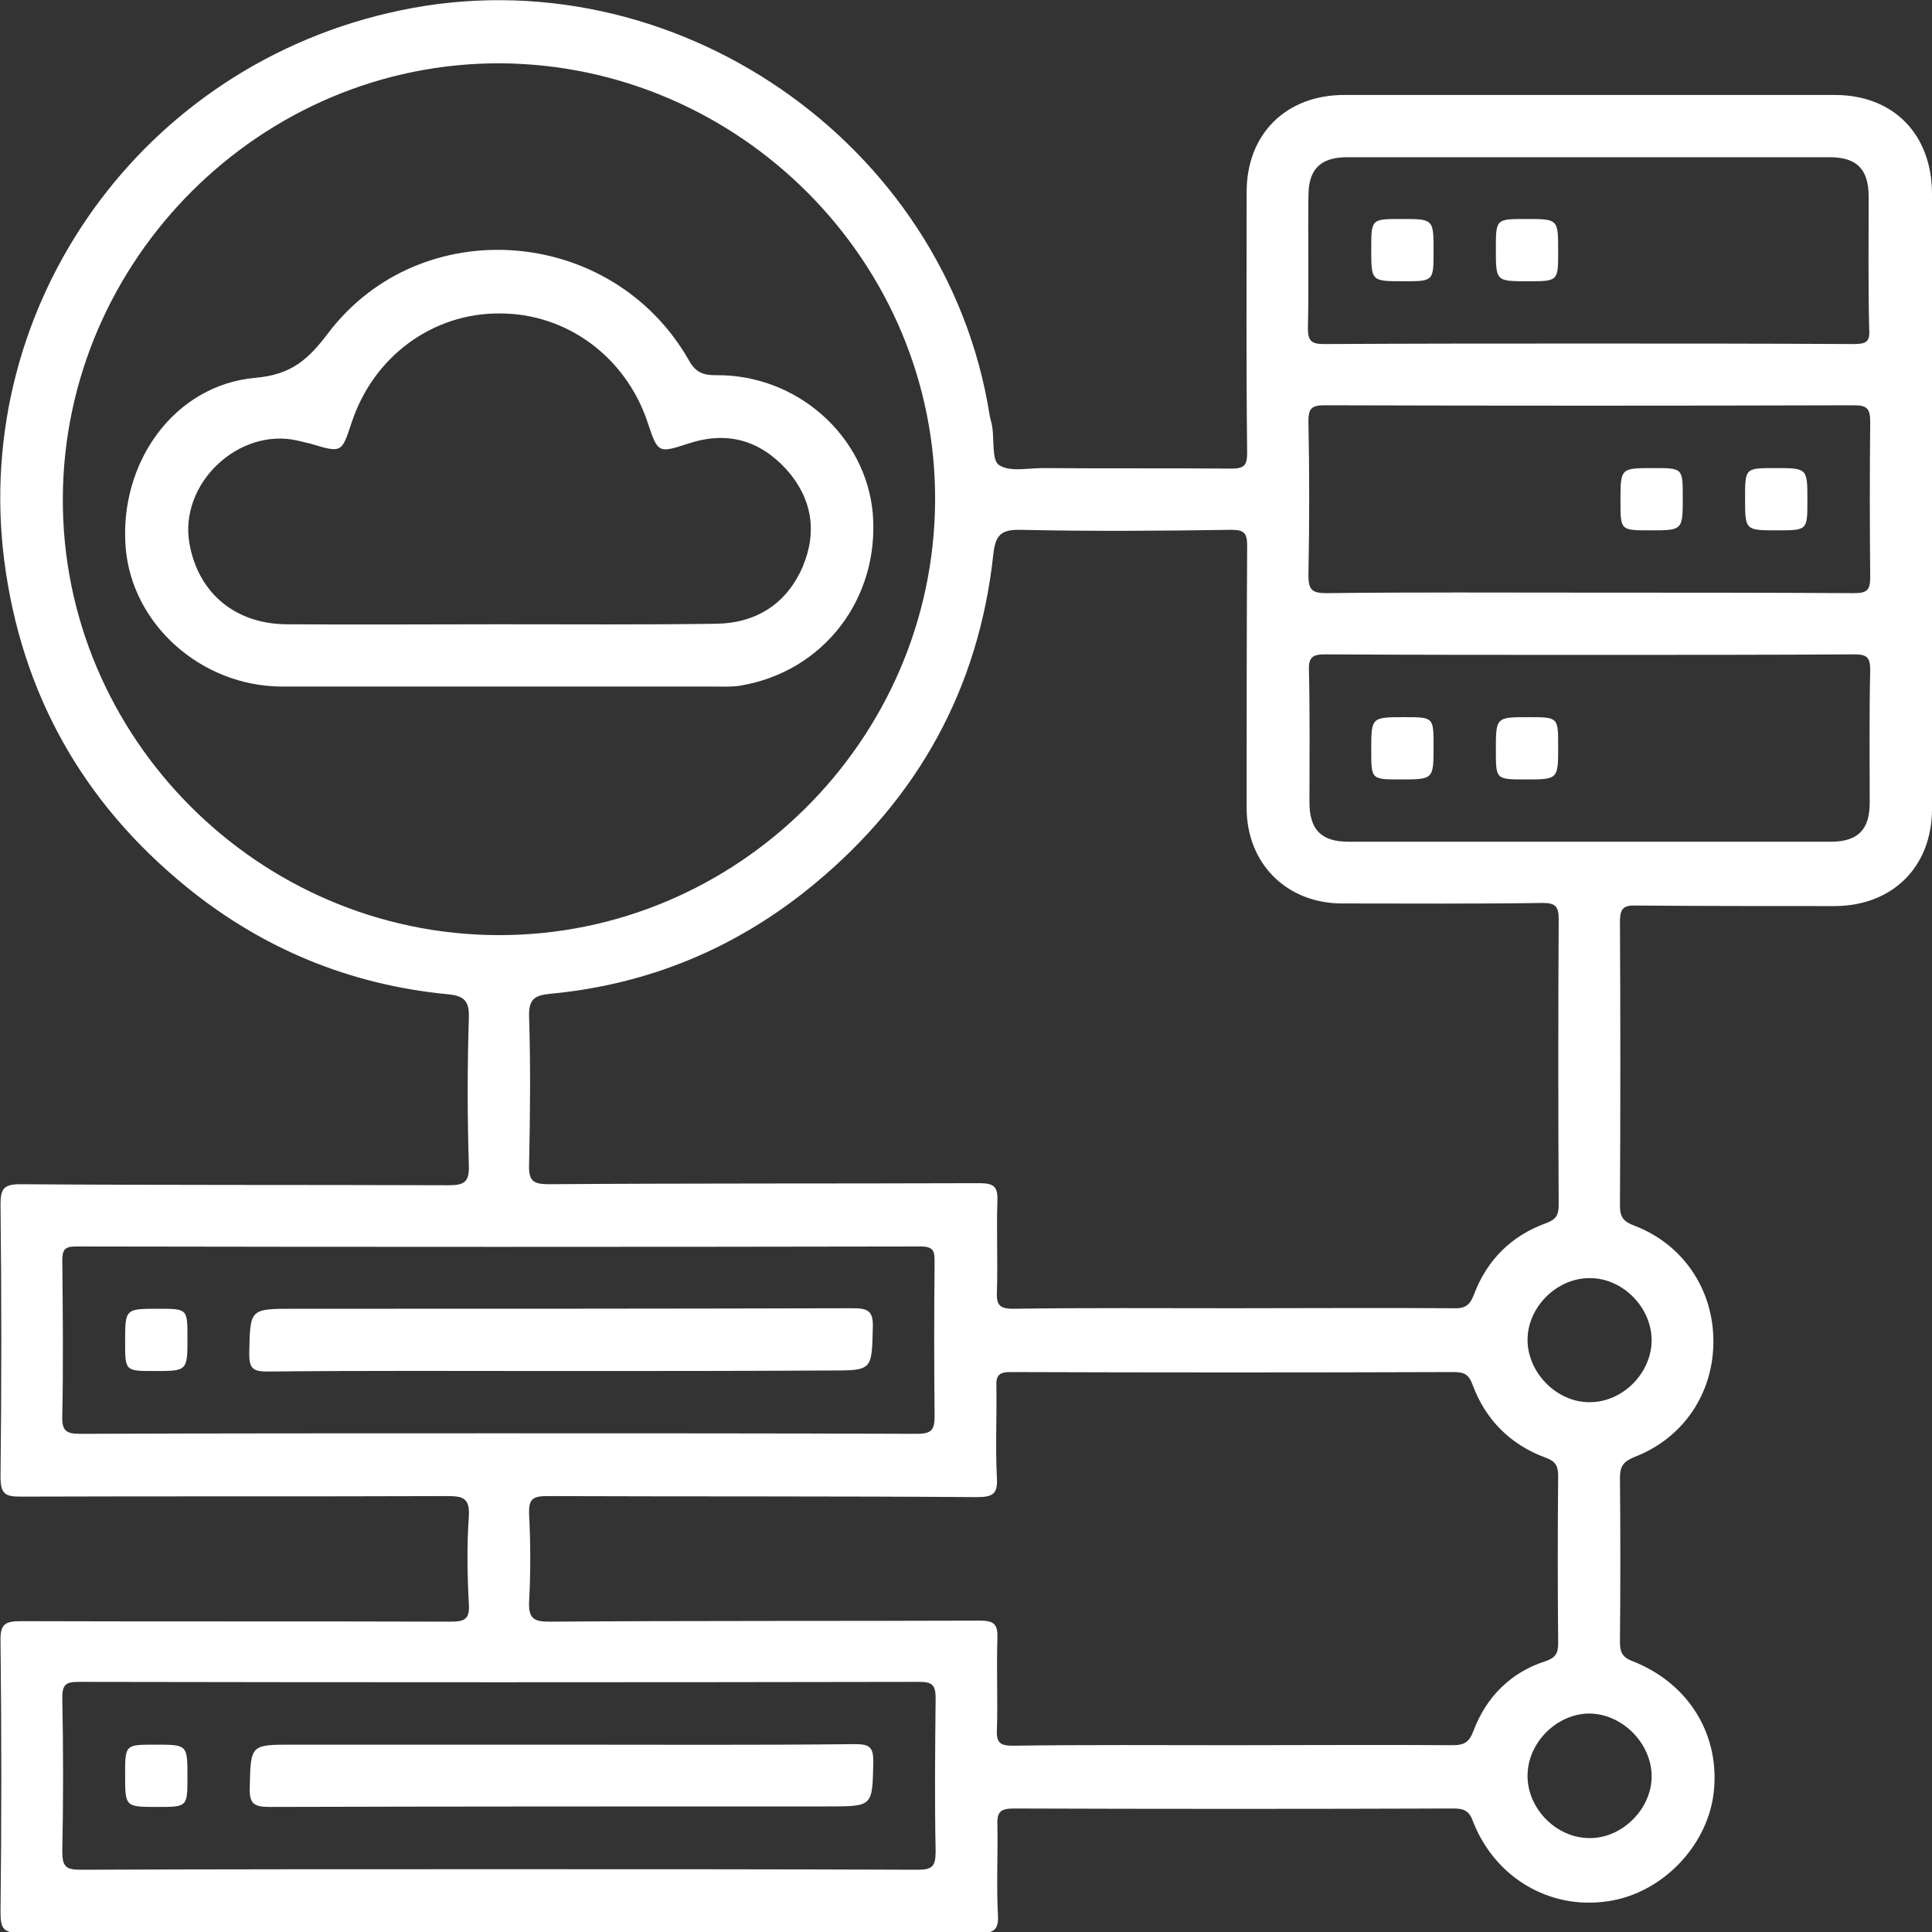<svg xmlns="http://www.w3.org/2000/svg" width="97" height="97" viewBox="0 0 97 97" fill="none"><rect x="0" y="0" width="97" height="97" fill="#333333" stroke="none"/><g clip-path="url(#clip0_407_1493)"><path d="M92.125 4.768C83.914 4.768 75.702 4.768 67.491 4.768C64.571 4.768 62.59 6.722 62.59 9.64C62.59 13.991 62.564 18.368 62.616 22.719C62.616 23.345 62.486 23.527 61.834 23.527C58.68 23.501 55.526 23.527 52.345 23.501C51.589 23.501 50.703 23.709 50.155 23.345C49.791 23.11 49.921 22.068 49.816 21.417C49.791 21.234 49.712 21.026 49.686 20.843C47.523 7.139 33.758 -2.345 20.099 0.521C7.117 3.231 -1.408 15.294 0.209 28.113C1.069 34.809 4.145 40.28 9.359 44.527C13.165 47.627 17.57 49.451 22.497 49.92C23.305 49.998 23.566 50.259 23.54 51.092C23.462 53.568 23.462 56.043 23.54 58.518C23.566 59.352 23.305 59.508 22.523 59.508C15.354 59.482 8.186 59.508 1.017 59.456C0.183 59.456 0.026 59.69 0.026 60.472C0.078 65.031 0.078 69.591 0.026 74.15C0.026 75.01 0.261 75.141 1.043 75.141C8.186 75.114 15.302 75.141 22.445 75.114C23.227 75.114 23.592 75.193 23.54 76.13C23.435 77.59 23.462 79.075 23.54 80.534C23.592 81.315 23.305 81.419 22.601 81.419C15.432 81.394 8.264 81.419 1.095 81.394C0.287 81.394 8.20477e-05 81.498 0.026 82.41C0.078 86.943 0.078 91.45 0.026 95.984C0.026 96.791 0.13 97.052 1.043 97.052C9.02 97 16.997 97.026 25 97.026C33.055 97.026 41.084 97.026 49.139 97.052C49.843 97.052 50.155 96.948 50.103 96.14C50.025 94.655 50.103 93.144 50.077 91.659C50.051 91.007 50.181 90.799 50.911 90.799C58.263 90.825 65.64 90.825 72.991 90.799C73.513 90.799 73.773 90.929 73.956 91.45C75.051 94.264 77.788 95.88 80.681 95.463C83.366 95.098 85.66 92.779 86.025 90.122C86.416 87.177 84.826 84.52 81.959 83.4C81.411 83.191 81.333 82.905 81.333 82.41C81.359 79.674 81.359 76.938 81.333 74.203C81.333 73.629 81.49 73.395 82.037 73.16C84.513 72.222 86.025 69.956 86.025 67.35C86.025 64.745 84.513 62.478 82.063 61.54C81.516 61.332 81.333 61.123 81.333 60.524C81.359 55.782 81.359 51.014 81.333 46.272C81.333 45.543 81.568 45.439 82.219 45.465C85.504 45.491 88.789 45.491 92.099 45.491C95.019 45.491 97 43.511 97 40.619C97 30.327 97 20.036 97 9.744C97 6.722 95.045 4.768 92.125 4.768ZM65.692 21.156C65.692 20.505 65.849 20.348 66.5 20.348C75.363 20.374 84.227 20.374 93.09 20.348C93.716 20.348 93.898 20.505 93.898 21.156C93.872 23.762 93.872 26.367 93.898 28.972C93.898 29.624 93.742 29.78 93.09 29.78C88.632 29.754 84.174 29.754 79.691 29.754C75.337 29.754 70.958 29.728 66.605 29.78C65.875 29.78 65.692 29.624 65.692 28.868C65.744 26.315 65.744 23.735 65.692 21.156ZM49.869 27.852C49.973 26.888 50.234 26.575 51.25 26.601C54.77 26.68 58.289 26.654 61.808 26.601C62.434 26.601 62.616 26.732 62.616 27.383C62.59 31.786 62.59 36.163 62.59 40.566C62.59 43.354 64.597 45.36 67.386 45.36C70.749 45.36 74.112 45.386 77.449 45.334C78.075 45.334 78.257 45.491 78.257 46.142C78.231 50.936 78.231 55.704 78.257 60.498C78.257 60.993 78.127 61.227 77.631 61.41C75.885 62.035 74.66 63.26 74.008 64.979C73.799 65.552 73.539 65.709 72.965 65.683C69.29 65.657 65.614 65.683 61.912 65.683C58.211 65.683 54.535 65.657 50.859 65.709C50.234 65.709 50.025 65.552 50.051 64.901C50.103 63.364 50.025 61.827 50.077 60.316C50.103 59.586 49.921 59.404 49.165 59.404C41.97 59.43 34.775 59.404 27.554 59.456C26.746 59.456 26.538 59.273 26.564 58.466C26.616 55.991 26.642 53.515 26.564 51.04C26.538 50.154 26.85 49.972 27.632 49.894C32.638 49.425 37.069 47.549 40.901 44.37C46.089 40.071 49.139 34.574 49.869 27.852ZM3.154 25.012C3.206 13.001 13.139 3.127 25.13 3.179C37.173 3.257 47.027 13.183 46.949 25.168C46.871 37.179 36.991 46.976 25.026 46.95C12.982 46.924 3.102 37.023 3.154 25.012ZM4.041 71.988C3.337 71.988 3.102 71.858 3.128 71.102C3.18 68.497 3.154 65.891 3.128 63.286C3.128 62.739 3.259 62.582 3.806 62.582C17.935 62.608 32.09 62.608 46.219 62.582C46.897 62.582 46.923 62.843 46.923 63.364C46.897 65.943 46.897 68.497 46.923 71.076C46.923 71.779 46.793 71.988 46.037 71.988C38.998 71.962 31.96 71.962 24.921 71.962C17.987 71.962 11.027 71.962 4.041 71.988ZM46.063 93.874C39.05 93.847 32.064 93.847 25.052 93.847C18.039 93.847 11.053 93.847 4.041 93.874C3.311 93.874 3.128 93.717 3.128 92.962C3.18 90.382 3.18 87.829 3.128 85.249C3.128 84.598 3.285 84.442 3.936 84.442C18.013 84.468 32.09 84.468 46.167 84.442C46.793 84.442 46.975 84.598 46.975 85.249C46.949 87.829 46.923 90.382 46.975 92.962C46.975 93.717 46.793 93.874 46.063 93.874ZM73.982 86.891C73.773 87.464 73.513 87.621 72.965 87.621C69.29 87.594 65.614 87.621 61.912 87.621C58.211 87.621 54.561 87.594 50.859 87.647C50.234 87.647 50.025 87.516 50.051 86.865C50.103 85.328 50.025 83.79 50.077 82.279C50.103 81.55 49.921 81.367 49.191 81.367C41.996 81.394 34.801 81.367 27.58 81.419C26.772 81.419 26.538 81.237 26.564 80.43C26.642 78.97 26.642 77.485 26.564 76.026C26.538 75.297 26.72 75.114 27.45 75.114C34.645 75.141 41.84 75.114 49.06 75.166C49.869 75.166 50.103 74.984 50.051 74.177C49.973 72.639 50.051 71.128 50.025 69.591C49.999 69.044 50.181 68.887 50.729 68.887C58.158 68.913 65.588 68.913 73.017 68.887C73.513 68.887 73.747 69.018 73.93 69.513C74.581 71.284 75.833 72.535 77.605 73.186C78.101 73.369 78.231 73.603 78.231 74.098C78.205 76.886 78.205 79.7 78.231 82.488C78.231 82.983 78.127 83.217 77.605 83.4C75.885 83.947 74.633 85.171 73.982 86.891ZM82.923 89.106C82.975 90.773 81.463 92.31 79.795 92.284C78.153 92.284 76.693 90.825 76.693 89.158C76.693 87.516 78.127 86.057 79.769 86.031C81.411 86.031 82.871 87.464 82.923 89.106ZM82.923 67.246C82.949 68.887 81.516 70.373 79.873 70.399C78.205 70.451 76.693 68.94 76.693 67.272C76.693 65.631 78.153 64.172 79.795 64.172C81.437 64.146 82.897 65.605 82.923 67.246ZM93.872 40.306C93.872 41.661 93.272 42.26 91.917 42.26C83.836 42.26 75.781 42.26 67.699 42.26C66.344 42.26 65.744 41.661 65.744 40.28C65.744 38.065 65.77 35.851 65.718 33.636C65.692 32.985 65.927 32.854 66.526 32.854C70.984 32.88 75.442 32.88 79.899 32.88C84.305 32.88 88.684 32.88 93.09 32.854C93.716 32.854 93.898 32.985 93.898 33.636C93.846 35.877 93.872 38.091 93.872 40.306ZM93.064 17.274C88.632 17.248 84.201 17.248 79.769 17.248C75.337 17.248 70.906 17.248 66.474 17.274C65.849 17.274 65.666 17.118 65.666 16.492C65.718 14.278 65.666 12.063 65.692 9.848C65.692 8.494 66.292 7.894 67.647 7.894C75.728 7.894 83.809 7.894 91.865 7.894C93.22 7.894 93.82 8.494 93.82 9.875C93.82 12.089 93.794 14.304 93.846 16.518C93.898 17.17 93.689 17.274 93.064 17.274Z" fill="white"></path><path d="M28.18 87.594C33.107 87.594 38.008 87.621 42.935 87.568C43.664 87.568 43.847 87.725 43.847 88.454C43.795 90.695 43.847 90.695 41.579 90.695C32.221 90.695 22.888 90.695 13.53 90.721C12.722 90.721 12.513 90.538 12.539 89.731C12.591 87.594 12.565 87.594 14.703 87.594C19.186 87.594 23.696 87.594 28.18 87.594Z" fill="white"></path><path d="M9.411 89.21C9.411 90.721 9.411 90.721 7.899 90.721C6.282 90.721 6.282 90.721 6.282 89.106C6.282 87.594 6.282 87.594 7.794 87.594C9.411 87.594 9.411 87.594 9.411 89.21Z" fill="white"></path><path d="M28.076 68.835C23.201 68.835 18.3 68.809 13.425 68.861C12.695 68.861 12.513 68.705 12.513 67.95C12.565 65.709 12.513 65.709 14.781 65.709C24.139 65.709 33.472 65.709 42.83 65.683C43.638 65.683 43.847 65.865 43.821 66.673C43.769 68.809 43.795 68.809 41.657 68.809C37.147 68.835 32.612 68.835 28.076 68.835Z" fill="white"></path><path d="M7.742 68.835C6.282 68.835 6.282 68.835 6.282 67.376C6.282 65.709 6.282 65.709 7.951 65.709C9.411 65.709 9.411 65.709 9.411 67.168C9.411 68.835 9.411 68.835 7.742 68.835Z" fill="white"></path><path d="M90.744 25.116C90.744 26.627 90.744 26.627 89.232 26.627C87.615 26.627 87.615 26.627 87.615 25.012C87.615 23.501 87.615 23.501 89.127 23.501C90.744 23.501 90.744 23.501 90.744 25.116Z" fill="white"></path><path d="M83.001 23.501C84.487 23.501 84.487 23.501 84.487 24.96C84.487 26.627 84.487 26.627 82.845 26.627C81.359 26.627 81.359 26.627 81.359 25.168C81.359 23.501 81.359 23.501 83.001 23.501Z" fill="white"></path><path d="M78.231 12.61C78.231 14.121 78.231 14.121 76.719 14.121C75.103 14.121 75.103 14.121 75.103 12.506C75.103 10.995 75.103 10.995 76.615 10.995C78.231 10.995 78.231 10.995 78.231 12.61Z" fill="white"></path><path d="M71.975 12.61C71.975 14.121 71.975 14.121 70.463 14.121C68.846 14.121 68.846 14.121 68.846 12.506C68.846 10.995 68.846 10.995 70.358 10.995C71.975 10.995 71.975 10.995 71.975 12.61Z" fill="white"></path><path d="M76.589 39.133C75.103 39.133 75.103 39.133 75.103 37.674C75.103 36.007 75.103 36.007 76.745 36.007C78.231 36.007 78.231 36.007 78.231 37.466C78.231 39.133 78.231 39.133 76.589 39.133Z" fill="white"></path><path d="M70.515 36.007C71.975 36.007 71.975 36.007 71.975 37.466C71.975 39.133 71.975 39.133 70.306 39.133C68.846 39.133 68.846 39.133 68.846 37.674C68.846 36.007 68.846 36.007 70.515 36.007Z" fill="white"></path><path d="M43.821 25.794C43.482 21.886 40.015 18.785 35.922 18.837C35.27 18.837 34.906 18.681 34.567 18.056C30.709 11.334 21.115 10.604 16.475 16.727C15.485 18.029 14.65 18.811 12.826 18.968C8.733 19.332 5.97 23.24 6.309 27.487C6.621 31.343 10.088 34.444 14.129 34.47C17.779 34.47 21.428 34.47 25.078 34.47C28.701 34.47 32.299 34.47 35.922 34.47C36.339 34.47 36.782 34.496 37.2 34.418C41.344 33.714 44.16 30.067 43.821 25.794ZM40.302 28.451C39.493 30.327 37.955 31.291 35.948 31.317C32.325 31.369 28.727 31.343 25.104 31.343C21.532 31.343 17.935 31.369 14.364 31.343C11.809 31.317 9.958 29.78 9.515 27.305C8.968 24.309 11.965 21.443 14.937 22.12C15.146 22.172 15.38 22.224 15.589 22.276C17.153 22.745 17.153 22.745 17.648 21.234C18.743 17.899 21.715 15.711 25.104 15.737C28.467 15.737 31.412 17.925 32.507 21.182C33.029 22.745 33.029 22.771 34.541 22.276C36.496 21.625 38.138 22.094 39.493 23.579C40.745 24.986 41.058 26.654 40.302 28.451Z" fill="white"></path></g><defs><clipPath id="clip0_407_1493"><rect width="97" height="97" fill="white"></rect></clipPath></defs></svg>
